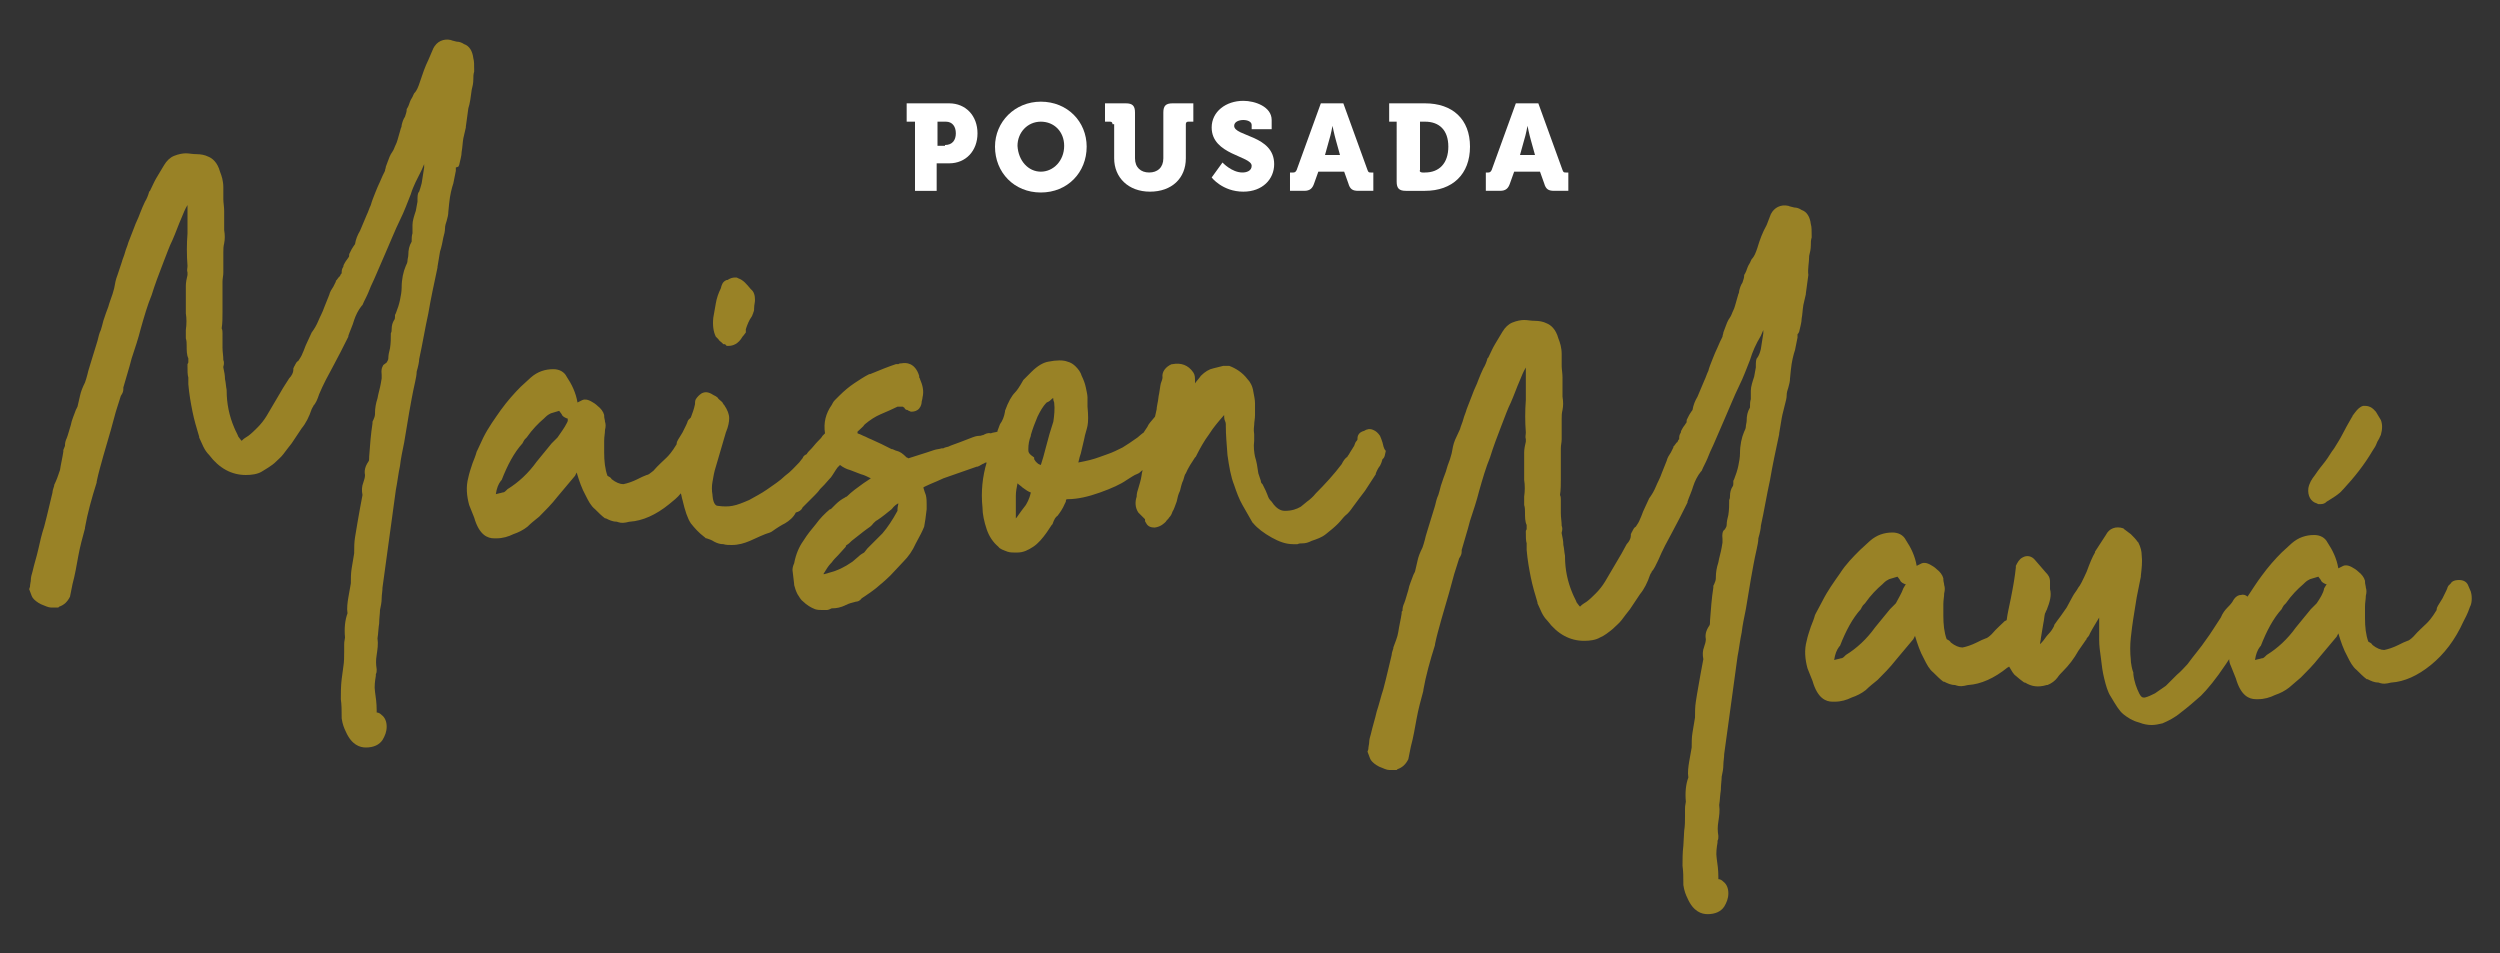 <svg xmlns="http://www.w3.org/2000/svg" xmlns:xlink="http://www.w3.org/1999/xlink" id="Camada_1" x="0px" y="0px" viewBox="0 0 300 114.4" style="enable-background:new 0 0 300 114.4;" xml:space="preserve"><rect x="0" y="0" width="300" height="114.4" fill="#333333" stroke="none"/><style type="text/css">	.st0{fill:#998226;}	.st1{fill:#FFFFFF;}</style><path class="st0" d="M278,60.4l0.2,0.1h0.2c0.4,0,0.6-0.1,0.8-0.3c0.8-0.5,1.5-0.9,1.9-1.4l0.1-0.1c1.3-1.4,2.5-2.9,3.5-4.6 c0.2-0.3,0.4-0.6,0.5-0.9c0.1-0.3,0.3-0.5,0.4-0.8l0.1-0.2c0.2-0.7,0.2-1.3,0-1.8l-0.6-1l-0.1-0.1c-0.5-0.6-1-0.6-1.4-0.6 c-0.4,0.1-0.7,0.4-1,0.8c-0.1,0.1-0.2,0.3-0.3,0.4c0,0,0,0.1-0.1,0.2c-0.4,0.7-0.8,1.4-1.1,2c-0.3,0.6-0.7,1.2-1,1.7 c-0.4,0.5-0.7,1.1-1.1,1.6c-0.4,0.5-0.8,1-1.2,1.6c-0.4,0.5-0.7,1-0.8,1.6C276.9,59.5,277.3,60.2,278,60.4"></path><g>	<path class="st0" d="M56.6,10.8c0.1-0.4,0.2-0.8,0.2-1.3c0-0.3,0-0.6,0.1-0.9l0-0.1V8.4c0-0.6,0-1.1-0.1-1.4  c-0.1-0.9-0.5-1.5-1.1-1.7c-0.3-0.2-0.6-0.3-0.9-0.3c-0.3-0.1-0.5-0.1-0.7-0.2c-0.9-0.2-1.7,0.2-2.1,1l-0.6,1.4  C51,8,50.7,8.9,50.4,9.8c-0.1,0.3-0.2,0.6-0.3,0.8c-0.1,0.2-0.2,0.4-0.4,0.6l-0.1,0.2c-0.1,0.3-0.3,0.5-0.4,0.8  c-0.1,0.3-0.2,0.6-0.4,0.9l0,0.1c0,0.2-0.1,0.5-0.2,0.8c-0.2,0.3-0.3,0.6-0.4,1c0,0.1,0,0.2-0.1,0.4l-0.4,1.4  c-0.1,0.4-0.3,0.7-0.4,1c-0.1,0.3-0.3,0.5-0.4,0.7c-0.1,0.2-0.2,0.4-0.3,0.7c-0.1,0.3-0.2,0.5-0.3,0.8c0,0.2-0.1,0.3-0.1,0.5  c-0.2,0.4-0.4,0.8-0.6,1.3c-0.2,0.4-0.4,0.9-0.6,1.4c-0.2,0.5-0.4,1-0.5,1.4c-0.2,0.4-0.3,0.8-0.5,1.2l-0.8,1.9  c-0.3,0.5-0.5,1-0.6,1.6c-0.1,0.1-0.2,0.3-0.4,0.6l-0.3,0.6l0,0.1c0,0.3-0.1,0.3-0.1,0.3c-0.1,0.2-0.3,0.4-0.4,0.6  c-0.1,0.2-0.2,0.3-0.2,0.5c-0.2,0.3-0.2,0.5-0.2,0.8l-0.1,0.1c-0.1,0.2-0.1,0.3-0.2,0.3c-0.1,0.1-0.2,0.3-0.3,0.4l-0.1,0.1l0,0.1  c-0.1,0.2-0.2,0.4-0.3,0.6c-0.2,0.3-0.4,0.6-0.5,1l-0.6,1.5c-0.2,0.6-0.5,1.1-0.7,1.6c-0.2,0.5-0.5,1-0.8,1.4l-0.6,1.3  c-0.2,0.4-0.3,0.8-0.5,1.2c-0.1,0.3-0.3,0.6-0.5,0.9c-0.2,0.1-0.3,0.3-0.4,0.5c0,0.1-0.1,0.1-0.1,0.2l-0.1,0.2l0,0.2  c0,0.3-0.2,0.7-0.5,1L34,46.5l-2,3.4c-0.3,0.5-0.7,1-1.1,1.4c-0.4,0.4-0.7,0.7-1.1,1c-0.3,0.2-0.5,0.3-0.7,0.5c0,0-0.1,0.1-0.1,0.1  c-0.2-0.2-0.3-0.4-0.4-0.5c-0.1-0.3-0.3-0.6-0.5-1.1c-0.6-1.4-0.9-2.9-0.9-4.4l0-0.1c-0.1-0.5-0.1-0.9-0.2-1.3  c0-0.5-0.1-0.9-0.2-1.4c0,0,0,0,0-0.1c0.1-0.3,0.1-0.6,0-0.8c0-0.5-0.1-1-0.1-1.5V40c0-0.2,0-0.4-0.1-0.6l0,0  c0.1-0.6,0.1-1.3,0.1-2c0-0.6,0-1.1,0-1.6l0-2c0-0.4,0.1-0.7,0.1-1.1c0-0.4,0-0.8,0-1.1c0-0.4,0-0.9,0-1.3c0-0.4,0-0.7,0.1-1.1  c0.1-0.5,0.1-1,0-1.6c0-0.3,0-0.7,0-1c0-0.3,0-0.6,0-1.1l0-0.1l0-0.1c0-0.5-0.1-1-0.1-1.4c0-0.4,0-0.9,0-1.4c0-0.8-0.2-1.4-0.4-1.9  c-0.3-1.1-0.9-1.6-1.4-1.8c-0.4-0.2-0.9-0.3-1.4-0.3c-0.5,0-0.9-0.1-1.3-0.1c-0.4,0-0.9,0.1-1.4,0.3c-0.5,0.2-0.9,0.6-1.2,1.1  c-0.3,0.5-0.6,1-0.9,1.5c-0.3,0.5-0.5,1-0.8,1.6l-0.1,0.1c-0.1,0.4-0.3,0.9-0.5,1.2c-0.2,0.4-0.4,0.9-0.6,1.4  c-0.2,0.6-0.5,1.1-0.7,1.7l-0.7,1.8c-0.1,0.4-0.3,0.8-0.4,1.2c-0.1,0.4-0.3,0.8-0.4,1.2L14.1,33c-0.2,0.5-0.3,1-0.4,1.6l-0.2,0.7  c-0.2,0.6-0.4,1.1-0.5,1.5c-0.2,0.5-0.4,1.1-0.6,1.7c-0.1,0.4-0.2,0.8-0.3,1.1c-0.2,0.4-0.3,0.9-0.4,1.3l-0.8,2.6  c-0.1,0.4-0.3,0.9-0.4,1.4c-0.1,0.4-0.2,0.7-0.3,1c-0.3,0.6-0.5,1.1-0.6,1.6c-0.1,0.4-0.2,0.9-0.3,1.3l-0.2,0.4  c-0.2,0.6-0.5,1.2-0.6,1.8c-0.2,0.6-0.3,1.1-0.5,1.6c-0.1,0.2-0.2,0.5-0.2,0.8c0,0.1,0,0.1,0,0.1L7.6,54l0,0.2  c-0.1,0.7-0.3,1.5-0.4,2.2C7,57,6.8,57.6,6.5,58.2l0,0.1c-0.1,0.3-0.2,0.6-0.2,0.8c-0.3,1.2-0.6,2.6-1,4.1C5,64.1,4.8,65,4.6,65.9  c-0.2,0.9-0.5,1.8-0.7,2.7c-0.1,0.3-0.2,0.7-0.2,1c0,0.2-0.1,0.5-0.1,0.8l-0.1,0.3l0.3,0.8l0.1,0.2c0.2,0.3,0.6,0.6,1,0.8  c0.5,0.2,0.9,0.4,1.2,0.4H7l0.1-0.1c0.6-0.2,1-0.6,1.3-1.2l0.3-1.5c0.3-1.1,0.5-2.3,0.7-3.4c0.2-1.1,0.5-2.2,0.8-3.3l0-0.1  c0.3-1.7,0.8-3.5,1.4-5.4l0-0.1c0.2-1,0.5-2,0.8-3.1c0.3-1,0.6-2.1,0.9-3.1c0.2-0.7,0.4-1.5,0.6-2.2c0.2-0.6,0.4-1.3,0.6-1.9  c0.2-0.3,0.3-0.5,0.3-0.8c0,0,0,0,0-0.2c0.3-1.1,0.7-2.3,1-3.5c0.4-1.2,0.8-2.4,1.1-3.6c0.4-1.4,0.8-2.8,1.3-4  c0.4-1.3,0.9-2.6,1.4-3.9c0.4-1,0.7-1.9,1.1-2.7c0.4-0.9,0.7-1.8,1.1-2.7c0.2-0.5,0.4-1,0.7-1.5c0,0.3,0,0.5,0,0.8  c0,0.6,0,1.3,0,1.9v0.7c-0.1,1.3-0.1,2.6,0,3.9c0,0.3-0.1,0.5,0,0.8c0,0.1,0,0.2,0,0.3c-0.1,0.4-0.2,0.9-0.2,1.3l0,1  c0,0.8,0,1.6,0,2.3c0.1,0.6,0.1,1.3,0,2l0,0.1c0,0.1,0,0.2,0,0.2c0,0.2,0,0.4,0,0.5v0.1l0,0.1c0.1,0.3,0.1,0.6,0.1,0.9  c0,0.5,0,1.1,0.2,1.5c0,0.2,0,0.3,0,0.5l-0.1,0.2V44c0,0.5,0,1,0.1,1.3V46l0,0.1c0.1,1.2,0.3,2.3,0.5,3.3c0.2,1,0.5,2,0.8,3l0,0.1  c0.2,0.4,0.3,0.7,0.5,1.1c0.2,0.4,0.4,0.7,0.7,1c1.2,1.6,2.7,2.4,4.4,2.4c0.7,0,1.4-0.1,1.9-0.4c0.5-0.3,1-0.6,1.5-1  c0.4-0.4,0.8-0.7,1.1-1.1c0.3-0.4,0.6-0.8,1-1.3c0.4-0.6,0.8-1.2,1.2-1.8c0.5-0.6,0.9-1.4,1.2-2.3l0.1-0.2v0c0,0,0.1-0.1,0.1-0.2  c0.3-0.3,0.5-0.8,0.7-1.4c0.5-1.2,1.1-2.3,1.7-3.4c0.6-1.1,1.2-2.3,1.8-3.5l0-0.1c0.2-0.6,0.5-1.2,0.7-1.9c0.2-0.6,0.5-1.2,0.9-1.7  l0.1-0.1c0.2-0.5,0.5-1,0.7-1.5c0.2-0.5,0.4-1,0.7-1.6l1.3-3c0.3-0.7,0.6-1.4,0.9-2.1c0.3-0.7,0.6-1.4,0.9-2c0.5-1,0.9-2.1,1.3-3.1  c0.3-1,0.8-1.9,1.3-2.9l0.3-0.7c0,0.1,0,0.3,0,0.4l-0.3,1.9c-0.1,0.4-0.2,0.7-0.3,1c-0.2,0.2-0.2,0.5-0.2,1.2l-0.2,1.1  c-0.2,0.6-0.4,1.2-0.4,1.7l0,0.1l0,0.1c0,0.3,0,0.5,0,0.8c-0.1,0.3-0.1,0.6-0.1,1c-0.3,0.5-0.4,1-0.4,1.6c0,0.2-0.1,0.5-0.1,0.7  c0,0.2-0.1,0.4-0.2,0.6c-0.3,0.7-0.5,1.6-0.5,2.6c0,0.5-0.1,1-0.2,1.5c-0.1,0.5-0.3,1.1-0.5,1.6l-0.1,0.2v0.2c0,0.1,0,0.3-0.1,0.4  c-0.2,0.3-0.3,0.7-0.3,1.1c0,0.2,0,0.3-0.1,0.5l0,0.1v0.1c0,0.4,0,1-0.1,1.6c-0.1,0.4-0.2,0.8-0.2,1.2c0,0.2-0.1,0.3-0.2,0.5  L46,43.8L45.9,44c-0.2,0.4-0.1,0.8-0.1,1c0,0.1,0,0.3,0,0.4L45.7,46c-0.1,0.6-0.3,1.2-0.4,1.8C45.1,48.4,45,49,45,49.6l0,0.1  c0,0.2-0.1,0.5-0.2,0.7l-0.1,0.2l0,0.2c-0.2,1.3-0.3,2.6-0.4,4l0,0.1c0,0.2,0,0.4-0.1,0.5c-0.4,0.6-0.5,1.1-0.4,1.6  c0,0.3-0.1,0.6-0.2,0.9c-0.2,0.5-0.2,1-0.1,1.5c-0.1,0.5-0.2,1.1-0.3,1.6c-0.1,0.6-0.2,1.1-0.3,1.7c-0.1,0.6-0.2,1.2-0.3,1.8  c-0.1,0.6-0.1,1.3-0.1,1.9c-0.1,0.6-0.2,1.2-0.3,1.8c-0.1,0.6-0.1,1.2-0.1,1.8c-0.1,0.5-0.2,1.1-0.3,1.7c-0.1,0.6-0.2,1.3-0.1,1.9  c-0.3,0.8-0.4,1.8-0.3,2.9c-0.1,0.5-0.1,0.7-0.1,0.9v0.8c0,0.6,0,1.2-0.1,1.8L41,81.5c-0.1,0.8-0.1,1.7-0.1,2.4  c0.1,0.7,0.1,1.4,0.1,2.2l0,0.1c0.1,0.7,0.3,1.2,0.5,1.6c0.7,1.6,1.7,1.9,2.4,1.9c0.9,0,1.6-0.3,2-0.9c0.3-0.5,0.5-1,0.5-1.6  c0-0.6-0.2-1.1-0.6-1.4c-0.2-0.2-0.4-0.3-0.6-0.3c0-0.1,0-0.2,0-0.3c0-0.8-0.1-1.5-0.2-2.2c-0.1-0.6,0-1.3,0.1-1.9l0-0.2  c0.1-0.2,0.1-0.3,0.1-0.5l0-0.1c-0.1-0.6-0.1-1.1,0-1.7c0.1-0.7,0.2-1.3,0.1-2c0.1-0.6,0.1-1.2,0.2-1.8c0-0.6,0.1-1.2,0.1-1.6  c0.1-0.5,0.2-0.9,0.2-1.4c0-0.4,0.1-0.9,0.1-1.3l1-7.3c0.1-0.8,0.2-1.5,0.3-2.2c0.1-0.7,0.2-1.5,0.3-2.2c0.2-1,0.3-2,0.5-2.9  c0.1-0.9,0.3-1.8,0.5-2.8c0.2-1.2,0.4-2.4,0.6-3.6c0.2-1.1,0.4-2.3,0.7-3.6c0.1-0.5,0.2-0.9,0.2-1.3c0.2-0.7,0.3-1.2,0.3-1.5  c0.4-1.8,0.7-3.7,1.1-5.5c0.3-1.8,0.7-3.6,1.1-5.5l0-0.1c0.1-0.6,0.2-1.2,0.3-1.8c0.2-0.6,0.3-1.2,0.4-1.7c0.1-0.4,0.2-0.7,0.2-1.1  c0-0.3,0.1-0.6,0.2-0.9c0.1-0.4,0.2-0.7,0.2-1.1l0.1-1c0.1-1,0.3-1.8,0.5-2.4l0.3-1.5l0-0.1c0-0.1,0-0.2,0-0.3L55,20l0.1-0.2  c0.1-0.5,0.3-1.1,0.3-1.6c0.1-0.5,0.1-1,0.2-1.6l0.3-1.3l0-0.1c0.1-0.7,0.2-1.5,0.3-2.2C56.4,12.4,56.5,11.6,56.6,10.8"></path>	<path class="st0" d="M86.2,40.7c0.1,0.2,0.3,0.3,0.4,0.4l0.2,0.2h0.1c0,0,0,0,0.1,0l0.2,0.2h0.3c0.4,0,1.1-0.2,1.6-1.1  c0.2-0.2,0.3-0.4,0.4-0.5c0-0.1,0-0.2,0-0.4c0.2-0.6,0.4-1.1,0.7-1.5l0.1-0.2c0-0.1,0.1-0.2,0.1-0.3c0.1-0.2,0.1-0.4,0.1-0.6  c0-0.3,0.1-0.6,0.1-0.9c0-0.5-0.1-1-0.5-1.3c-0.5-0.6-0.9-1.1-1.5-1.3l-0.2-0.1h-0.2c-0.3,0-0.6,0.1-0.9,0.3c-0.1,0-0.1,0-0.1,0  c-0.5,0.2-0.6,0.6-0.7,1c-0.3,0.6-0.5,1.2-0.6,1.8c-0.1,0.6-0.2,1.1-0.3,1.7c-0.1,0.9,0,1.7,0.3,2.3L86.2,40.7z"></path>	<path class="st0" d="M165.9,53.1c-0.1-0.3-0.2-0.6-0.3-0.8c-0.2-0.3-0.5-0.6-0.8-0.7c-0.4-0.2-0.8-0.1-1.1,0.1  c-0.8,0.2-0.8,0.8-0.8,0.9v0.1c0,0.1-0.1,0.2-0.1,0.2c-0.2,0.2-0.2,0.4-0.3,0.6l-0.5,0.8c-0.2,0.4-0.3,0.4-0.3,0.5  c-0.3,0.2-0.5,0.5-0.7,0.9c-0.9,1.2-2,2.4-3.1,3.5c-0.4,0.5-0.7,0.7-0.8,0.8c-0.3,0.2-0.6,0.5-1,0.8c-0.5,0.3-1.1,0.5-1.9,0.5  c-0.2,0-0.9,0-1.6-1.1l-0.1-0.1c-0.2-0.2-0.3-0.4-0.4-0.7c-0.1-0.3-0.3-0.7-0.5-1.1l-0.1-0.2l-0.1-0.1c0,0-0.1-0.1-0.1-0.3  c-0.1-0.3-0.2-0.6-0.3-0.9c-0.1-0.7-0.2-1.4-0.4-2c-0.1-0.5-0.2-1.2-0.1-1.9v-0.7l0-0.1c-0.1-0.6,0-0.9,0-1.1  c0-0.4,0.1-0.7,0.1-1.2c0-0.5,0-0.9,0-1.4c0-0.4-0.1-0.9-0.2-1.4c-0.1-0.7-0.4-1.2-0.7-1.5c-0.6-0.8-1.4-1.3-2.2-1.6l-0.1,0h-0.5  l-0.1,0c-0.4,0.1-0.8,0.2-1.2,0.3c-0.5,0.1-1,0.4-1.5,0.9c-0.2,0.3-0.5,0.6-0.7,0.9c0-0.1,0-0.1,0-0.2c0-0.5,0-0.8-0.2-1.1  c-0.6-0.9-1.5-1.2-2.5-1l-0.1,0c-0.7,0.3-1.2,0.9-1.1,1.6c0,0.2-0.1,0.4-0.2,0.7c-0.1,0.4-0.1,0.7-0.2,1.2  c-0.1,0.4-0.1,0.8-0.2,1.2c-0.1,0.5-0.1,0.6-0.1,0.7l-0.2,0.9c-0.5,0.6-0.8,0.9-0.9,1.2l-0.4,0.6c0,0.1-0.1,0.1-0.2,0.2  c-0.1,0.1-0.4,0.3-0.6,0.5c-0.7,0.5-1.3,0.9-1.8,1.2c-0.6,0.3-1.2,0.6-1.8,0.8c-0.6,0.2-1.3,0.5-2.1,0.7c-0.4,0.1-0.9,0.2-1.4,0.3  c0.1-0.5,0.2-0.8,0.3-1.1c0.1-0.4,0.2-0.9,0.4-1.7c0.1-0.6,0.3-1.1,0.4-1.6c0.1-0.5,0.1-1.3,0-2.3c0-0.5,0-0.8,0-1.1  c0-0.3-0.1-0.7-0.2-1.2c-0.1-0.5-0.3-1-0.5-1.4c-0.1-0.4-0.4-0.8-0.7-1.1c-0.3-0.3-0.6-0.5-1-0.6c-0.5-0.2-1.3-0.2-2.3,0  c-0.6,0.1-1.3,0.5-2,1.2l-0.9,0.9l-0.1,0.1c-0.5,0.9-0.8,1.3-1,1.5c-0.4,0.4-0.8,1.1-1.2,2.2l0,0.1c-0.1,0.6-0.3,1.1-0.6,1.5  c-0.1,0.3-0.2,0.5-0.3,0.8c0,0,0,0.1,0,0.1c-0.3,0.1-0.6,0.1-0.8,0.2c-0.4-0.1-0.7,0.1-0.9,0.2c-0.1,0-0.3,0.1-0.4,0.1  c-0.1,0-0.1,0-0.1,0c-0.3,0-0.6,0.1-1.1,0.3l-1.3,0.5c-0.5,0.2-0.9,0.3-1.3,0.5c-0.5,0.1-0.6,0.2-0.6,0.2l-0.2,0  c-0.3,0.1-0.6,0.1-0.9,0.2c-0.3,0.1-0.6,0.2-0.9,0.3c-0.7,0.2-1.5,0.5-2.2,0.7c0,0-0.1-0.1-0.2-0.1c-0.5-0.5-0.8-0.7-1.2-0.8  c0,0-0.1,0-0.5-0.2l-0.1,0c-0.4-0.2-0.8-0.4-1.2-0.6c-0.4-0.2-0.9-0.4-1.3-0.6c-0.3-0.1-0.6-0.3-0.9-0.4c-0.2-0.1-0.4-0.2-0.7-0.3  c0-0.1,0-0.1,0-0.2c0.4-0.4,0.7-0.6,0.8-0.8l0.1-0.1c0.6-0.5,1.2-0.9,1.9-1.2c0.7-0.3,1.4-0.6,2-0.9c0.2,0,0.4,0,0.6,0  c0.1,0,0.1,0.1,0.2,0.1c0.1,0.2,0.2,0.3,0.4,0.3c0.1,0.1,0.2,0.1,0.4,0.2c0.2,0,0.5,0,0.8-0.2c0.3-0.2,0.5-0.6,0.5-1c0,0,0-0.1,0,0  c0-0.1,0.1-0.3,0.1-0.5c0.2-0.8,0-1.5-0.3-2.2c0-0.1-0.1-0.2-0.1-0.2l0-0.2c-0.5-1.6-1.6-1.6-2.1-1.5c-0.1,0-0.3,0-0.4,0.1  c0,0-0.1,0-0.1,0h-0.1l-0.1,0c-0.9,0.3-1.9,0.7-3.1,1.2l-0.1,0c-0.6,0.3-1.2,0.7-1.8,1.1c-0.6,0.4-1.2,0.9-1.8,1.5  c-0.2,0.2-0.3,0.3-0.5,0.5c-0.2,0.2-0.3,0.4-0.4,0.6c-0.7,1-1,2.1-0.8,3.4c0,0-0.1,0.1-0.1,0.1l-0.1,0.1l-0.1,0.1  c-0.1,0.2-0.3,0.4-0.6,0.7c-0.3,0.3-0.5,0.6-0.7,0.8c-0.3,0.3-0.5,0.5-0.6,0.7c-0.2,0.1-0.4,0.2-0.5,0.5c0,0-0.1,0.1-0.4,0.5  c-0.5,0.5-1,1.1-1.7,1.6c-0.6,0.6-1.4,1.1-2.1,1.6c-0.7,0.5-1.5,0.9-2.2,1.3c-0.7,0.3-1.4,0.6-2,0.7c-0.5,0.1-1.1,0.1-1.8,0  c-0.1,0-0.5-0.1-0.6-1.2l0-0.1c-0.1-0.5-0.1-1.1,0-1.6c0.1-0.6,0.2-1.2,0.4-1.8l1.2-4.1c0.3-0.7,0.4-1.3,0.4-1.7  c0-0.5-0.2-1-0.6-1.6l-0.1-0.1l0,0c0-0.1-0.1-0.1-0.1-0.2l-0.1-0.1c-0.2-0.2-0.4-0.3-0.5-0.5c-0.1-0.1-0.3-0.2-0.5-0.3  C85,47,84.6,47,84.2,47.2c-0.3,0.2-0.5,0.4-0.7,0.7c-0.1,0.2-0.1,0.4-0.1,0.6c-0.1,0.5-0.3,1.1-0.5,1.6c0,0,0,0,0,0l-0.3,0.3  l-0.1,0.2c0,0.1-0.2,0.5-0.6,1.3c-0.5,0.8-0.7,1.1-0.7,1.3l0,0.1c-0.6,1-1,1.4-1.2,1.6c-0.4,0.4-1,0.9-1.6,1.6  C78,56.8,77.8,57,77.6,57c-0.3,0.1-0.7,0.3-1.1,0.5c-0.6,0.3-1.2,0.5-1.7,0.6c-0.4,0-0.9-0.2-1.4-0.6c-0.1-0.2-0.3-0.3-0.5-0.4  c-0.3-0.8-0.4-1.8-0.4-2.8c0-0.5,0-0.9,0-1.4c0-0.5,0.1-0.9,0.1-1.3c0.1-0.4,0.1-0.7,0-1c0-0.2-0.1-0.4-0.1-0.7l0-0.1  c-0.1-0.4-0.4-0.8-0.8-1.1c-0.2-0.2-0.5-0.4-0.7-0.5c-0.5-0.3-0.9-0.3-1.1-0.2c-0.2,0.1-0.4,0.2-0.6,0.3c-0.2-1.2-0.7-2.2-1.3-3.1  c-0.3-0.6-0.9-0.9-1.6-0.9c-1,0-1.9,0.3-2.7,1l-1.2,1.1c-0.8,0.8-1.6,1.7-2.4,2.8c-0.7,1-1.5,2.1-2.1,3.3L57.3,54l-0.1,0.2  c-0.1,0.4-0.3,0.9-0.5,1.4c-0.2,0.6-0.4,1.2-0.5,1.7c-0.3,1.1-0.2,2.2,0.1,3.3l0.6,1.5c0.6,2.1,1.6,2.5,2.4,2.5c0.1,0,0.2,0,0.3,0  c0.7,0,1.4-0.2,2-0.5c0.6-0.2,1.2-0.5,1.7-0.9c0.4-0.4,0.9-0.8,1.4-1.2c0.7-0.7,1.5-1.5,2.2-2.4c0.7-0.8,1.4-1.7,2.1-2.5l0.2-0.4  c0.3,1,0.6,1.9,1.1,2.8c0.3,0.6,0.6,1.2,1.1,1.6c0.4,0.4,0.8,0.8,1.2,1.1l0.1,0c0.4,0.2,0.8,0.4,1.3,0.4c0.3,0.1,0.6,0.2,1.1,0.1  c0.4-0.1,0.5-0.1,0.5-0.1c1.5-0.1,3.1-0.8,4.7-2.1c0.5-0.4,1-0.8,1.4-1.3c0.1,0.3,0.1,0.5,0.2,0.8c0.3,1.3,0.6,2.2,1,2.8  c0.4,0.5,0.9,1.1,1.7,1.7l0.1,0.1l0.1,0c0.3,0.1,0.6,0.2,0.9,0.4c0.4,0.2,0.7,0.3,1.1,0.3c0.3,0.1,0.7,0.1,1,0.1  c0.8,0,1.5-0.2,2.2-0.5c0.9-0.4,1.7-0.8,2.4-1l0.2-0.1c0.7-0.5,1.2-0.8,1.6-1c0.5-0.3,1-0.7,1.3-1.3c0,0,0,0,0,0  c0.4-0.1,0.7-0.3,0.8-0.6c0.3-0.3,0.5-0.5,0.7-0.7c0.2-0.2,0.5-0.5,0.7-0.7c0.2-0.2,0.5-0.5,0.7-0.8c0.3-0.3,0.7-0.7,1.2-1.3  l0.1-0.1c0.3-0.4,0.5-0.8,0.8-1.2c0.1-0.1,0.2-0.2,0.3-0.3c0.4,0.3,0.8,0.5,1.2,0.6l1.3,0.5c0.4,0.1,0.8,0.3,1.2,0.5c0,0,0,0,0,0  c-0.3,0.2-0.6,0.4-0.9,0.6c-0.7,0.5-1.4,1-2,1.6c-0.1,0-0.2,0.1-0.2,0.1c-0.4,0.2-0.8,0.5-1.1,0.8c-0.2,0.2-0.4,0.4-0.6,0.6l-0.1,0  c-0.6,0.5-1.2,1.1-1.7,1.8c-0.5,0.6-1,1.2-1.5,2c-0.5,0.7-0.9,1.6-1.1,2.7c-0.1,0.2-0.2,0.5-0.2,0.8l0.2,1.7l0,0.1  c0.1,0.4,0.2,0.7,0.4,1.1c0.2,0.3,0.4,0.7,0.7,0.9c0.4,0.4,0.9,0.7,1.4,0.9c0.3,0.1,0.6,0.1,0.9,0.1c0.2,0,0.4,0,0.5,0  c0.2,0,0.4-0.1,0.6-0.2c0.6,0,1.1-0.1,1.7-0.4c0.4-0.2,0.8-0.3,1.2-0.4c0.2,0,0.5-0.1,0.7-0.4c0.6-0.4,1.2-0.8,1.7-1.2  c0.6-0.5,1.2-1,1.8-1.6l1.5-1.6c0.6-0.6,1.1-1.3,1.5-2.2c0.5-0.9,0.8-1.5,1-2c0.1-0.5,0.2-1.2,0.3-2.1c0-0.2,0-0.4,0-0.6  c0-0.3,0-0.7-0.1-1.1c-0.1-0.3-0.2-0.5-0.3-0.9c0.1-0.1,0.4-0.2,0.8-0.4c0.7-0.3,1.2-0.5,1.6-0.7l4-1.4l0.1,0  c0.3-0.1,0.5-0.3,0.8-0.4c0.1-0.1,0.2-0.1,0.3-0.1c-0.5,1.7-0.7,3.5-0.5,5.4c0,0.8,0.2,1.7,0.5,2.6c0.3,0.9,0.8,1.6,1.4,2.1  c0.2,0.3,0.6,0.4,1.1,0.6c0.3,0.1,0.6,0.1,0.8,0.1c0.1,0,0.3,0,0.4,0c0.7,0,1.3-0.3,1.9-0.7c0.6-0.4,1.1-1,1.6-1.7l0.6-0.9l0.1-0.1  c0.2-0.6,0.4-0.9,0.6-1c0.3-0.4,0.6-0.8,0.9-1.5l0.1-0.2c0-0.1,0-0.2,0.1-0.3h0.1c1.2,0,2.5-0.3,3.9-0.8c1.4-0.5,2.5-1,3.2-1.5  c0.5-0.3,0.9-0.6,1.2-0.7c0.3-0.1,0.5-0.3,0.7-0.5c0,0.2-0.1,0.4-0.1,0.6c-0.1,0.7-0.3,1.2-0.4,1.6c-0.1,0.3-0.2,0.6-0.2,1  c-0.2,0.6-0.2,1.3,0.2,1.9l0.1,0.1l0.7,0.7c0,0.2,0,0.3,0.1,0.4c0.1,0.2,0.3,0.6,1,0.6l0.1,0c0.7-0.1,1.1-0.5,1.3-0.7  c0.1-0.2,0.3-0.3,0.4-0.5c0.2-0.2,0.3-0.4,0.4-0.7c0.2-0.3,0.3-0.7,0.5-1.2c0.1-0.5,0.2-0.9,0.4-1.3c0.1-0.4,0.2-0.9,0.4-1.3  c0.1-0.4,0.2-0.7,0.3-0.8c0.3-0.7,0.7-1.3,1.1-1.9l0.1-0.1c0.5-1,1-1.9,1.6-2.7c0.5-0.8,1.1-1.5,1.8-2.3c0,0.2,0,0.5,0.1,0.7  c0.1,0.2,0.1,0.4,0.1,0.4l0,0.2c0,1,0.1,2.2,0.2,3.5c0.2,1.4,0.4,2.6,0.8,3.6c0.3,0.9,0.6,1.7,1,2.4c0.4,0.7,0.8,1.4,1.2,2.1  l0.1,0.1c0.5,0.6,1.3,1.2,2.2,1.7c0.9,0.5,1.7,0.8,2.6,0.8c0.1,0,0.2,0,0.4,0l0.1,0c0.2-0.1,0.4-0.1,0.6-0.1c0.4,0,0.7-0.1,1.1-0.3  c0.6-0.2,1.2-0.4,1.7-0.8c0.5-0.4,1-0.8,1.4-1.2l0.1-0.1c0.3-0.3,0.5-0.6,0.8-0.9c0.4-0.3,0.7-0.7,0.9-1c0.6-0.8,1.1-1.5,1.5-2  l1.3-2l0-0.1c0.2-0.5,0.4-0.8,0.5-0.9c0.1-0.2,0.2-0.4,0.3-0.8c0,0,0,0,0,0c0.3-0.2,0.3-0.6,0.4-1C166,53.8,166,53.4,165.9,53.1   M68,50.8c-0.3,0.6-0.7,1.1-1.1,1.7c-0.1,0.1-0.2,0.2-0.3,0.3c-0.1,0.1-0.2,0.2-0.4,0.4l-1.8,2.2c-1,1.4-2.2,2.5-3.5,3.3l-0.1,0.1  c-0.2,0.2-0.3,0.3-0.5,0.3c-0.3,0.1-0.5,0.1-0.8,0.2c0.1-0.7,0.3-1.2,0.6-1.6l0.1-0.1c0.7-1.8,1.5-3.3,2.5-4.4l0.1-0.2  c0.1-0.2,0.2-0.3,0.2-0.3l0.1-0.1l0.1-0.1c0.7-1,1.4-1.7,2.1-2.3l0.1-0.1c0.3-0.3,0.5-0.4,0.7-0.5c0.3-0.1,0.7-0.2,1-0.3l0.3,0.4  c0.1,0.3,0.4,0.4,0.6,0.5c0,0,0.1,0,0.1,0C68.2,50.5,68.1,50.6,68,50.8 M107.8,60.4c0,0.2-0.1,0.4-0.1,0.7c0,0.1,0,0.1,0,0.1h0  l0,0.1c-0.6,1.1-1.2,2-1.8,2.7l-1.8,1.8l-0.4,0.5c-0.2,0.1-0.5,0.3-0.7,0.5c-0.2,0.2-0.5,0.4-0.7,0.6c-1,0.7-1.9,1.1-2.7,1.3  l-0.7,0.2c0,0-0.1,0-0.1,0c0.3-0.5,0.6-1,0.9-1.3l0.1-0.1c0.2-0.3,0.5-0.6,0.8-0.9c0.3-0.3,0.6-0.7,0.9-1l0-0.1c0,0,0,0,0.1-0.1  c0.2-0.1,0.4-0.3,0.6-0.5l1.4-1.1l0.4-0.3c0.3-0.2,0.6-0.4,0.8-0.7c0.2-0.2,0.3-0.3,0.5-0.4c0.6-0.4,1.2-0.9,1.7-1.3  C107.3,60.7,107.6,60.5,107.8,60.4C107.8,60.4,107.8,60.4,107.8,60.4 M123.1,60.6c-0.3,0.4-0.7,0.9-1.1,1.5c0,0-0.1,0.1-0.1,0.1  v-0.3c0-0.7,0-1.5,0-2.4c0-0.5,0.1-1,0.2-1.5c0.2,0.2,0.4,0.3,0.6,0.5c0.4,0.3,0.7,0.5,1,0.6C123.5,60,123.2,60.4,123.1,60.6   M126.5,48.3c0.1,0.8,0,1.6-0.1,2.3c-0.3,0.9-0.6,1.9-0.9,3.1c-0.2,0.8-0.4,1.5-0.6,2.1c-0.3-0.1-0.4-0.2-0.5-0.3  c-0.1-0.1-0.2-0.2-0.3-0.4v-0.2l-0.4-0.3c-0.2-0.2-0.3-0.3-0.3-0.6l0-0.1c0-0.6,0.1-1.1,0.3-1.6l0-0.1c0.2-0.7,0.5-1.5,0.8-2.2  c0.3-0.6,0.6-1.2,1.1-1.7c0.3-0.1,0.5-0.3,0.7-0.5c0,0,0,0,0,0c0,0,0,0,0.1,0c0,0,0,0.1,0,0.1l0,0.1L126.5,48.3z"></path>	<path class="st0" d="M217.1,30.7c0.1-0.4,0.2-0.8,0.2-1.3c0-0.3,0-0.6,0.1-0.9l0-0.1v-0.1c0-0.6,0-1.1-0.1-1.4  c-0.1-0.9-0.5-1.5-1.1-1.7c-0.3-0.2-0.6-0.3-0.9-0.3c-0.3-0.1-0.5-0.1-0.7-0.2c-0.9-0.2-1.7,0.2-2.1,1L212,27  c-0.5,0.9-0.8,1.7-1.1,2.7c-0.1,0.3-0.2,0.6-0.3,0.8c-0.1,0.2-0.2,0.4-0.4,0.6l-0.1,0.2c-0.1,0.3-0.3,0.5-0.4,0.8  c-0.1,0.3-0.2,0.6-0.4,0.9l0,0.1c0,0.2-0.1,0.5-0.2,0.8c-0.2,0.3-0.3,0.6-0.4,1c0,0.1,0,0.2-0.1,0.4l-0.4,1.4  c-0.1,0.4-0.3,0.7-0.4,1c-0.1,0.3-0.3,0.5-0.4,0.7c-0.1,0.2-0.2,0.4-0.3,0.7c-0.1,0.3-0.2,0.5-0.3,0.8c0,0.2-0.1,0.3-0.1,0.5  c-0.2,0.4-0.4,0.8-0.6,1.3c-0.2,0.4-0.4,0.9-0.6,1.4c-0.2,0.5-0.4,1-0.5,1.4c-0.2,0.4-0.3,0.8-0.5,1.2l-0.8,1.9  c-0.3,0.5-0.5,1-0.6,1.6c-0.1,0.1-0.2,0.3-0.4,0.6l-0.3,0.6l0,0.1c0,0.3-0.1,0.3-0.1,0.3c-0.1,0.2-0.3,0.4-0.4,0.6  c-0.1,0.2-0.2,0.3-0.2,0.5c-0.2,0.3-0.2,0.5-0.2,0.8l-0.1,0.1c-0.1,0.2-0.1,0.3-0.2,0.3c-0.1,0.1-0.2,0.3-0.3,0.4l-0.1,0.1l0,0.1  c-0.1,0.2-0.2,0.4-0.3,0.6c-0.2,0.3-0.4,0.6-0.5,1l-0.6,1.5c-0.2,0.6-0.5,1.1-0.7,1.6c-0.2,0.5-0.5,1-0.8,1.4l-0.6,1.3  c-0.2,0.4-0.3,0.8-0.5,1.2c-0.1,0.3-0.3,0.6-0.5,0.9c-0.2,0.1-0.3,0.3-0.4,0.5c0,0.1-0.1,0.1-0.1,0.2l-0.1,0.2l0,0.2  c0,0.3-0.2,0.7-0.5,1l-0.6,1.1l-2,3.4c-0.3,0.5-0.7,1-1.1,1.4c-0.4,0.4-0.7,0.7-1.1,1c-0.3,0.2-0.5,0.3-0.7,0.5  c0,0-0.1,0.1-0.1,0.1c-0.2-0.2-0.3-0.4-0.4-0.5c-0.1-0.3-0.3-0.6-0.5-1.1c-0.6-1.4-0.9-2.9-0.9-4.4l0-0.1c-0.1-0.5-0.1-0.9-0.2-1.3  c0-0.5-0.1-0.9-0.2-1.4c0,0,0,0,0-0.1c0.1-0.3,0.1-0.6,0-0.8c0-0.5-0.1-1-0.1-1.5v-1.6c0-0.2,0-0.4-0.1-0.6l0,0  c0.1-0.6,0.1-1.3,0.1-2c0-0.6,0-1.1,0-1.6l0-2c0-0.4,0.1-0.7,0.1-1.1c0-0.4,0-0.8,0-1.1c0-0.4,0-0.9,0-1.3c0-0.4,0-0.7,0.1-1.1  c0.1-0.5,0.1-1,0-1.6c0-0.3,0-0.7,0-1c0-0.3,0-0.6,0-1.1l0-0.1l0-0.1c0-0.5-0.1-1-0.1-1.4c0-0.4,0-0.9,0-1.4c0-0.8-0.2-1.4-0.4-1.9  c-0.3-1.1-0.9-1.6-1.4-1.8c-0.4-0.2-0.9-0.3-1.4-0.3c-0.5,0-0.9-0.1-1.3-0.1c-0.4,0-0.9,0.1-1.4,0.3c-0.5,0.2-0.9,0.6-1.2,1.1  c-0.3,0.5-0.6,1-0.9,1.5c-0.3,0.5-0.5,1-0.8,1.6l-0.1,0.1c-0.1,0.4-0.3,0.9-0.5,1.2c-0.2,0.4-0.4,0.9-0.6,1.4  c-0.2,0.6-0.5,1.1-0.7,1.7l-0.7,1.8c-0.1,0.4-0.3,0.8-0.4,1.2c-0.1,0.4-0.3,0.8-0.4,1.2l-0.6,1.3c-0.2,0.5-0.3,1-0.4,1.6l-0.2,0.7  c-0.2,0.5-0.4,1.1-0.5,1.5c-0.2,0.5-0.4,1.1-0.6,1.7c-0.1,0.4-0.2,0.8-0.3,1.1c-0.2,0.4-0.3,0.9-0.4,1.3l-0.8,2.6  c-0.1,0.4-0.3,0.9-0.4,1.4c-0.1,0.4-0.2,0.7-0.3,1c-0.3,0.6-0.5,1.1-0.6,1.6c-0.1,0.4-0.2,0.9-0.3,1.3l-0.2,0.4  c-0.2,0.6-0.5,1.2-0.6,1.8c-0.2,0.6-0.3,1.1-0.5,1.6c-0.1,0.2-0.2,0.5-0.2,0.8c0,0.1,0,0.1,0,0.1l-0.1,0.1l0,0.2  c-0.1,0.7-0.3,1.5-0.4,2.2c-0.1,0.7-0.4,1.3-0.6,1.9l0,0.1c-0.1,0.3-0.2,0.6-0.2,0.8c-0.3,1.2-0.6,2.6-1,4.1  c-0.3,0.9-0.5,1.8-0.8,2.7c-0.2,0.9-0.5,1.8-0.7,2.7c-0.1,0.3-0.2,0.7-0.2,1c0,0.2-0.1,0.5-0.1,0.8l-0.1,0.3l0.3,0.8l0.1,0.2  c0.2,0.3,0.6,0.6,1,0.8c0.5,0.2,0.9,0.4,1.2,0.4h0.9l0.1-0.1c0.6-0.2,1-0.6,1.3-1.2l0.3-1.5c0.3-1.1,0.5-2.3,0.7-3.4  c0.2-1.1,0.5-2.2,0.8-3.3l0-0.1c0.3-1.7,0.8-3.5,1.4-5.4l0-0.1c0.2-1,0.5-2,0.8-3.1c0.3-1,0.6-2.1,0.9-3.1c0.2-0.7,0.4-1.5,0.6-2.2  c0.2-0.6,0.4-1.3,0.6-1.9c0.2-0.3,0.3-0.5,0.3-0.8c0,0,0,0,0-0.2c0.3-1.1,0.7-2.3,1-3.5c0.4-1.2,0.8-2.4,1.1-3.6  c0.4-1.4,0.8-2.8,1.3-4c0.4-1.3,0.9-2.6,1.4-3.9c0.4-1,0.7-1.9,1.1-2.7c0.4-0.9,0.7-1.8,1.1-2.7c0.2-0.5,0.4-1,0.7-1.5  c0,0.3,0,0.5,0,0.8c0,0.6,0,1.3,0,1.9V48c-0.1,1.3-0.1,2.6,0,3.9c0,0.3-0.1,0.5,0,0.8c0,0.1,0,0.2,0,0.3c-0.1,0.4-0.2,0.9-0.2,1.3  l0,1c0,0.8,0,1.6,0,2.3c0.1,0.6,0.1,1.3,0,2l0,0.1c0,0.1,0,0.2,0,0.2c0,0.2,0,0.4,0,0.5v0.1l0,0.1c0.1,0.3,0.1,0.6,0.1,0.9  c0,0.5,0,1.1,0.2,1.5c0,0.2,0,0.3,0,0.5l-0.1,0.2v0.2c0,0.5,0,1,0.1,1.3v0.7l0,0.1c0.1,1.2,0.3,2.3,0.5,3.3c0.2,1,0.5,2,0.8,3  l0,0.1c0.2,0.4,0.3,0.7,0.5,1.1c0.2,0.4,0.4,0.7,0.7,1c1.2,1.6,2.7,2.4,4.4,2.4c0.7,0,1.4-0.1,1.9-0.4c0.5-0.2,1-0.6,1.5-1  c0.4-0.4,0.8-0.7,1.1-1.1c0.3-0.4,0.6-0.8,1-1.3c0.4-0.6,0.8-1.2,1.2-1.8c0.5-0.6,0.9-1.4,1.2-2.3l0.1-0.2v0c0,0,0.1-0.1,0.1-0.2  c0.3-0.3,0.5-0.8,0.8-1.4c0.5-1.2,1.1-2.3,1.7-3.4c0.6-1.1,1.2-2.3,1.8-3.5l0-0.1c0.2-0.6,0.5-1.2,0.7-1.9c0.2-0.6,0.5-1.2,0.9-1.7  l0.1-0.1c0.2-0.5,0.5-1,0.7-1.5c0.2-0.5,0.4-1,0.7-1.6l1.3-3c0.3-0.7,0.6-1.4,0.9-2.1c0.3-0.7,0.6-1.4,0.9-2c0.5-1,0.9-2.1,1.3-3.1  c0.3-1,0.7-1.9,1.3-2.9l0.3-0.7c0,0.1,0,0.3,0,0.4l-0.3,1.9c-0.1,0.4-0.2,0.7-0.4,1c-0.2,0.2-0.2,0.5-0.2,1.2l-0.2,1.1  c-0.2,0.6-0.4,1.2-0.4,1.7l0,0.1l0,0.1c0,0.3,0,0.5,0,0.8c-0.1,0.3-0.1,0.6-0.1,1c-0.3,0.5-0.4,1-0.4,1.6c0,0.2-0.1,0.5-0.1,0.7  c0,0.2-0.1,0.4-0.2,0.6c-0.3,0.7-0.5,1.6-0.5,2.6c0,0.5-0.1,1-0.2,1.5c-0.1,0.5-0.3,1.1-0.5,1.6l-0.1,0.2V58c0,0.1,0,0.3-0.1,0.4  c-0.2,0.3-0.3,0.7-0.3,1.1c0,0.2,0,0.3-0.1,0.5l0,0.1v0.1c0,0.4,0,1-0.1,1.6c-0.1,0.4-0.2,0.8-0.2,1.2c0,0.2-0.1,0.3-0.2,0.5  l-0.1,0.1l-0.1,0.1c-0.2,0.4-0.1,0.8-0.1,1c0,0.1,0,0.3,0,0.4l-0.1,0.6c-0.1,0.6-0.3,1.2-0.4,1.8c-0.2,0.6-0.3,1.2-0.3,1.8l0,0.1  c0,0.2-0.1,0.5-0.2,0.7l-0.1,0.2l0,0.2c-0.2,1.3-0.3,2.6-0.4,4l0,0.1c0,0.2,0,0.4-0.1,0.5c-0.4,0.6-0.5,1.1-0.4,1.6  c0,0.3-0.1,0.6-0.2,0.9c-0.2,0.5-0.2,1-0.1,1.5c-0.1,0.5-0.2,1.1-0.3,1.6c-0.1,0.6-0.2,1.1-0.3,1.7c-0.1,0.6-0.2,1.1-0.3,1.8  c-0.1,0.6-0.1,1.3-0.1,1.9c-0.1,0.6-0.2,1.2-0.3,1.8c-0.1,0.6-0.1,1.2-0.1,1.8c-0.1,0.5-0.2,1.1-0.3,1.7c-0.1,0.6-0.2,1.3-0.1,1.9  c-0.3,0.8-0.4,1.8-0.3,2.9c-0.1,0.5-0.1,0.7-0.1,0.9v0.8c0,0.6,0,1.2-0.1,1.8l-0.1,1.8c-0.1,0.8-0.1,1.7-0.1,2.4  c0.1,0.7,0.1,1.4,0.1,2.2l0,0.1c0.1,0.7,0.3,1.2,0.5,1.6c0.7,1.6,1.7,1.9,2.4,1.9c0.9,0,1.6-0.3,2-0.9c0.3-0.5,0.5-1,0.5-1.6  c0-0.6-0.2-1.1-0.6-1.4c-0.2-0.2-0.4-0.3-0.6-0.3c0-0.1,0-0.2,0-0.3c0-0.8-0.1-1.5-0.2-2.2c-0.1-0.6,0-1.3,0.1-1.9l0-0.2  c0.1-0.2,0.1-0.3,0.1-0.5l0-0.1c-0.1-0.6-0.1-1.1,0-1.7c0.1-0.7,0.2-1.3,0.1-2c0.1-0.6,0.1-1.2,0.2-1.8c0-0.6,0.1-1.2,0.1-1.6  c0.1-0.5,0.2-0.9,0.2-1.4c0-0.4,0.1-0.9,0.1-1.3l1-7.3c0.1-0.8,0.2-1.5,0.3-2.2c0.1-0.7,0.2-1.5,0.3-2.2c0.2-1,0.3-2,0.5-2.9  c0.1-0.9,0.3-1.8,0.5-2.8c0.2-1.2,0.4-2.4,0.6-3.6c0.2-1.1,0.4-2.3,0.7-3.6c0.1-0.5,0.2-0.9,0.2-1.3c0.2-0.7,0.3-1.2,0.3-1.5  c0.4-1.8,0.7-3.7,1.1-5.5c0.3-1.8,0.7-3.6,1.1-5.5l0-0.1c0.1-0.6,0.2-1.2,0.3-1.8c0.1-0.6,0.3-1.2,0.4-1.7c0.1-0.4,0.2-0.7,0.2-1.1  c0-0.3,0.1-0.6,0.2-0.9c0.1-0.4,0.2-0.7,0.2-1.1l0.1-1c0.1-1,0.3-1.8,0.5-2.4l0.3-1.5l0-0.1c0-0.1,0-0.2,0-0.3l0.1-0.1l0.1-0.2  c0.1-0.5,0.3-1.1,0.3-1.6c0.1-0.5,0.1-1,0.2-1.6l0.3-1.3l0-0.1c0.1-0.7,0.2-1.5,0.3-2.2C216.9,32.3,217.1,31.5,217.1,30.7"></path>	<path class="st0" d="M296.5,71l-0.3-0.7c-0.1-0.3-0.4-0.7-1.1-0.7c-0.6,0-0.9,0.2-1,0.4l-0.3,0.3l-0.1,0.2c0,0.1-0.2,0.5-0.6,1.3  c-0.5,0.8-0.7,1.1-0.7,1.3l0,0.1c-0.6,1-1,1.4-1.2,1.6c-0.4,0.4-1,0.9-1.6,1.6c-0.3,0.3-0.6,0.5-0.7,0.5c-0.3,0.1-0.7,0.3-1.1,0.5  c-0.6,0.3-1.2,0.5-1.7,0.6c-0.4,0-0.9-0.2-1.4-0.6c-0.1-0.2-0.3-0.3-0.5-0.4c-0.3-0.8-0.4-1.8-0.4-2.8c0-0.5,0-0.9,0-1.4  c0-0.5,0.1-0.9,0.1-1.3c0.1-0.4,0.1-0.7,0-1c0-0.2-0.1-0.4-0.1-0.7l0-0.1c-0.1-0.4-0.4-0.8-0.8-1.1c-0.2-0.2-0.5-0.4-0.7-0.5  c-0.5-0.3-0.9-0.3-1.1-0.2c-0.2,0.1-0.4,0.2-0.6,0.3c-0.2-1.2-0.7-2.2-1.3-3.1c-0.3-0.6-0.9-0.9-1.6-0.9c-1,0-1.9,0.3-2.7,1  l-1.2,1.1c-0.8,0.8-1.6,1.7-2.4,2.8c-0.6,0.8-1.1,1.6-1.7,2.5c-0.2-0.2-0.5-0.3-0.8-0.2c-0.3,0-0.7,0.2-1,0.8  c-0.2,0.3-0.4,0.5-0.6,0.7c-0.3,0.3-0.6,0.7-0.8,1.2c-0.6,0.9-1.2,1.9-1.8,2.7c-0.6,0.9-1.4,1.8-2.2,2.9c-0.3,0.3-0.7,0.8-1.3,1.3  c-0.5,0.5-1,1-1.3,1.3c-0.4,0.3-0.9,0.6-1.3,0.9c-0.4,0.2-0.8,0.4-1.2,0.5c-0.2,0-0.4,0.1-0.7-0.5c-0.3-0.6-0.6-1.4-0.7-2.3l0-0.2  c0,0-0.1-0.2-0.2-0.7c-0.1-0.5-0.1-0.7-0.1-0.7l0-0.1c-0.1-0.9-0.1-1.8,0-2.7c0.1-0.9,0.2-1.7,0.3-2.3l0.4-2.5  c0.2-1.1,0.4-1.9,0.5-2.5l0-0.1c0.1-0.9,0.2-1.7,0.1-2.5c0-0.4-0.1-0.9-0.4-1.5l-0.1-0.1c-0.2-0.3-0.5-0.6-0.8-0.9  c-0.3-0.2-0.5-0.4-0.8-0.6l-0.1-0.1c-0.9-0.3-1.7,0-2.1,0.8l-1.3,2l0,0.1c-0.3,0.5-0.6,1.2-1,2.3c-0.5,1.1-0.8,1.7-1,1.9l0,0  c-0.2,0.4-0.5,0.7-0.7,1.1c-0.2,0.4-0.5,0.9-0.7,1.3c-0.2,0.3-0.5,0.7-0.7,1c-0.3,0.4-0.6,0.8-0.8,1.1l0,0.1  c-0.2,0.4-0.4,0.7-0.7,1c-0.3,0.3-0.5,0.7-0.8,1l-0.2,0.2c0-0.2,0.1-0.5,0.1-0.7c0.1-0.6,0.2-1.2,0.3-1.8c0.1-0.4,0.1-0.8,0.2-1.2  c0.1-0.1,0.1-0.3,0.2-0.4c0.4-1,0.6-1.8,0.4-2.5l0-0.1c0-0.3,0-0.5,0-0.8c0-0.5-0.2-0.8-0.5-1.1l-1.3-1.5c-0.4-0.5-1-0.6-1.5-0.3  c-0.4,0.2-0.6,0.6-0.8,1l0,0.2c-0.1,1-0.3,2.2-0.6,3.7c-0.2,1-0.4,1.8-0.5,2.6c-0.1,0.1-0.1,0.1-0.2,0.1c-0.4,0.4-1,0.9-1.6,1.6  c-0.3,0.3-0.6,0.5-0.7,0.5c-0.3,0.1-0.7,0.3-1.1,0.5c-0.6,0.3-1.2,0.5-1.7,0.6c-0.4,0-0.9-0.2-1.4-0.6c-0.1-0.2-0.3-0.3-0.5-0.4  c-0.3-0.8-0.4-1.8-0.4-2.8c0-0.5,0-0.9,0-1.4c0-0.5,0.1-0.9,0.1-1.3c0.1-0.4,0.1-0.7,0-1c0-0.2-0.1-0.4-0.1-0.7l0-0.1  c-0.1-0.4-0.4-0.8-0.8-1.1c-0.2-0.2-0.5-0.4-0.7-0.5c-0.5-0.3-0.9-0.3-1.1-0.2c-0.2,0.1-0.4,0.2-0.6,0.3c-0.2-1.2-0.7-2.2-1.3-3.1  c-0.3-0.6-0.9-0.9-1.6-0.9c-1,0-1.9,0.3-2.7,1l-1.2,1.1c-0.8,0.8-1.7,1.7-2.4,2.8c-0.7,1-1.5,2.1-2.1,3.3l-0.8,1.5l-0.1,0.2  c-0.1,0.4-0.3,0.9-0.5,1.4c-0.2,0.6-0.4,1.2-0.5,1.7c-0.3,1.1-0.2,2.2,0.1,3.3l0.6,1.5c0.6,2.1,1.6,2.5,2.4,2.5c0.1,0,0.2,0,0.3,0  c0.7,0,1.4-0.2,2-0.5c0.6-0.2,1.2-0.5,1.7-0.9c0.4-0.4,0.9-0.8,1.4-1.2c0.7-0.7,1.5-1.5,2.2-2.4c0.7-0.8,1.4-1.7,2.1-2.5l0.2-0.4  c0.3,1,0.6,1.9,1.1,2.8c0.3,0.6,0.6,1.2,1.1,1.6c0.4,0.4,0.8,0.8,1.2,1.1l0.1,0c0.4,0.2,0.8,0.4,1.3,0.4c0.3,0.1,0.6,0.2,1.1,0.1  c0.4-0.1,0.5-0.1,0.5-0.1c1.5-0.1,3.1-0.8,4.7-2.1c0.1,0,0.1-0.1,0.2-0.1c0,0,0,0,0,0c0.3,0.5,0.5,0.9,0.8,1.1  c0.2,0.2,0.6,0.5,1,0.8l0.1,0c0.8,0.5,1.6,0.6,2.6,0.3l0.1,0c0.5-0.2,0.9-0.5,1.2-0.9c0.2-0.3,0.4-0.5,0.6-0.7  c0.8-0.8,1.4-1.6,1.9-2.5l0.9-1.3c0.1-0.1,0.1-0.1,0.1-0.2c0.1-0.1,0.3-0.3,0.4-0.6c0.3-0.6,0.7-1.2,1.1-1.9l0,0.4  c0,0.8,0,1.6,0,2.3c0,0.7,0.1,1.4,0.2,2.1c0.1,0.9,0.2,1.7,0.4,2.5c0.2,0.8,0.4,1.6,0.8,2.2c0.6,1,1,1.7,1.5,2.1  c0.5,0.4,1.1,0.8,1.9,1c0.5,0.2,1,0.3,1.5,0.3c0.4,0,0.9-0.1,1.3-0.2c0.7-0.3,1.5-0.7,2.2-1.3c0.8-0.6,1.6-1.3,2.4-2  c0.8-0.8,1.8-2,3-3.8l0.4-0.6c0,0.3,0.1,0.6,0.2,0.8l0.6,1.5c0.6,2.1,1.6,2.5,2.4,2.5c0.1,0,0.2,0,0.3,0c0.7,0,1.4-0.2,2-0.5  c0.6-0.2,1.2-0.5,1.7-0.9c0.5-0.4,0.9-0.8,1.4-1.2c0.7-0.7,1.5-1.5,2.2-2.4c0.7-0.8,1.4-1.7,2.1-2.5l0.2-0.4c0.3,1,0.6,1.9,1.1,2.8  c0.3,0.6,0.6,1.2,1.1,1.6c0.4,0.4,0.8,0.8,1.2,1.1l0.1,0c0.4,0.2,0.8,0.4,1.3,0.4c0.3,0.1,0.6,0.2,1.1,0.1c0.4-0.1,0.5-0.1,0.5-0.1  c1.5-0.1,3.1-0.8,4.7-2.1c1.6-1.3,2.9-3,3.9-5.2c0.2-0.4,0.5-0.9,0.8-1.8C296.6,72.5,296.7,71.7,296.5,71 M278,72.4  c-0.1,0.1-0.2,0.2-0.3,0.3c-0.1,0.1-0.2,0.2-0.4,0.4l-1.8,2.2c-1,1.4-2.2,2.5-3.5,3.3l-0.1,0.1c-0.2,0.2-0.3,0.3-0.5,0.3  c-0.3,0.1-0.5,0.1-0.8,0.2c0.1-0.7,0.3-1.2,0.6-1.6l0.1-0.1c0.7-1.8,1.5-3.3,2.5-4.4l0.1-0.2c0.1-0.2,0.2-0.3,0.2-0.3l0.1-0.1  l0.1-0.1c0.7-1,1.4-1.7,2.1-2.3l0.1-0.1c0.3-0.3,0.5-0.4,0.7-0.5c0.3-0.1,0.7-0.2,1-0.3l0.3,0.4c0.1,0.3,0.4,0.4,0.6,0.5  c0,0,0.1,0,0.1,0c-0.1,0.2-0.2,0.3-0.3,0.5C278.8,71.2,278.4,71.8,278,72.4 M227.5,72.4c-0.1,0.1-0.2,0.2-0.3,0.3  c-0.1,0.1-0.2,0.2-0.4,0.4l-1.8,2.2c-1,1.4-2.2,2.5-3.5,3.3l-0.1,0.1c-0.2,0.2-0.3,0.3-0.5,0.3c-0.3,0.1-0.5,0.1-0.8,0.2  c0.1-0.7,0.3-1.2,0.6-1.6l0.1-0.1c0.7-1.8,1.5-3.3,2.5-4.4l0.1-0.2c0.1-0.2,0.2-0.3,0.2-0.3l0.1-0.1l0.1-0.1c0.7-1,1.4-1.7,2.1-2.3  l0.1-0.1c0.3-0.3,0.5-0.4,0.7-0.5c0.3-0.1,0.7-0.2,1-0.3l0.3,0.4c0.1,0.3,0.4,0.4,0.6,0.5c0,0,0.1,0,0.1,0  c-0.1,0.2-0.2,0.3-0.3,0.5C228.2,71.2,227.8,71.8,227.5,72.4"></path>	<g>		<path class="st1" d="M109.8,14.6h-1v-2.2h5.1c2,0,3.4,1.5,3.4,3.6c0,2.1-1.4,3.6-3.4,3.6h-1.5v3.3h-2.6V14.6z M113.4,17.4   c0.9,0,1.3-0.6,1.3-1.4c0-0.8-0.4-1.4-1.2-1.4h-1v2.9H113.4z"></path>		<path class="st1" d="M124.9,12.2c3.2,0,5.5,2.4,5.5,5.4c0,3.1-2.3,5.5-5.5,5.5s-5.5-2.4-5.5-5.5C119.4,14.6,121.8,12.2,124.9,12.2   z M124.9,20.6c1.5,0,2.8-1.3,2.8-3.1c0-1.7-1.2-2.9-2.8-2.9s-2.8,1.3-2.8,2.9C122.2,19.3,123.4,20.6,124.9,20.6z"></path>		<path class="st1" d="M133.5,14.9c0-0.2-0.1-0.3-0.3-0.3h-0.6v-2.2h2.5c0.8,0,1.1,0.3,1.1,1.1V19c0,1.1,0.7,1.7,1.7,1.7   c1,0,1.7-0.6,1.7-1.7v-5.5c0-0.8,0.3-1.1,1.1-1.1h2.5v2.2h-0.6c-0.2,0-0.3,0.1-0.3,0.3V19c0,2.4-1.7,4-4.3,4c-2.6,0-4.3-1.7-4.3-4   V14.9z"></path>		<path class="st1" d="M146.7,19.5c0,0,1.1,1.2,2.4,1.2c0.5,0,1.1-0.2,1.1-0.8c0-1.2-4.8-1.3-4.8-4.6c0-1.9,1.7-3.2,3.8-3.2   c1.4,0,3.4,0.7,3.4,2.3v1.1h-2.4v-0.5c0-0.4-0.5-0.6-1-0.6c-0.5,0-1.1,0.2-1.1,0.7c0,1.3,4.8,1.1,4.8,4.6c0,1.8-1.4,3.3-3.7,3.3   c-2.5,0-3.8-1.7-3.8-1.7L146.7,19.5z"></path>		<path class="st1" d="M154.9,20.7h0.3c0.2,0,0.3-0.1,0.4-0.3l2.9-8h2.7l2.9,8c0.1,0.3,0.2,0.3,0.4,0.3h0.3v2.2H163   c-0.7,0-1-0.2-1.2-0.9l-0.5-1.4h-3.1l-0.5,1.4c-0.2,0.6-0.5,0.9-1.2,0.9h-1.7V20.7z M160.8,18.6l-0.5-1.8   c-0.2-0.7-0.4-1.7-0.4-1.7h0c0,0-0.2,1.1-0.4,1.7l-0.5,1.8H160.8z"></path>		<path class="st1" d="M167.7,14.6h-1v-2.2h4.3c3.3,0,5.4,1.9,5.4,5.2c0,3.3-2.1,5.3-5.4,5.3h-2.3c-0.8,0-1.1-0.3-1.1-1.1V14.6z    M170.7,20.7h0.3c1.7,0,2.8-1.1,2.8-3.1c0-2-1.1-3-2.8-3h-0.6v5.8C170.3,20.6,170.5,20.7,170.7,20.7z"></path>		<path class="st1" d="M178.3,20.7h0.3c0.2,0,0.3-0.1,0.4-0.3l2.9-8h2.7l2.9,8c0.1,0.3,0.2,0.3,0.4,0.3h0.3v2.2h-1.7   c-0.7,0-1-0.2-1.2-0.9l-0.5-1.4h-3.1l-0.5,1.4c-0.2,0.6-0.5,0.9-1.2,0.9h-1.7V20.7z M184.2,18.6l-0.5-1.8   c-0.2-0.7-0.4-1.7-0.4-1.7h0c0,0-0.2,1.1-0.4,1.7l-0.5,1.8H184.2z"></path>	</g></g></svg>
